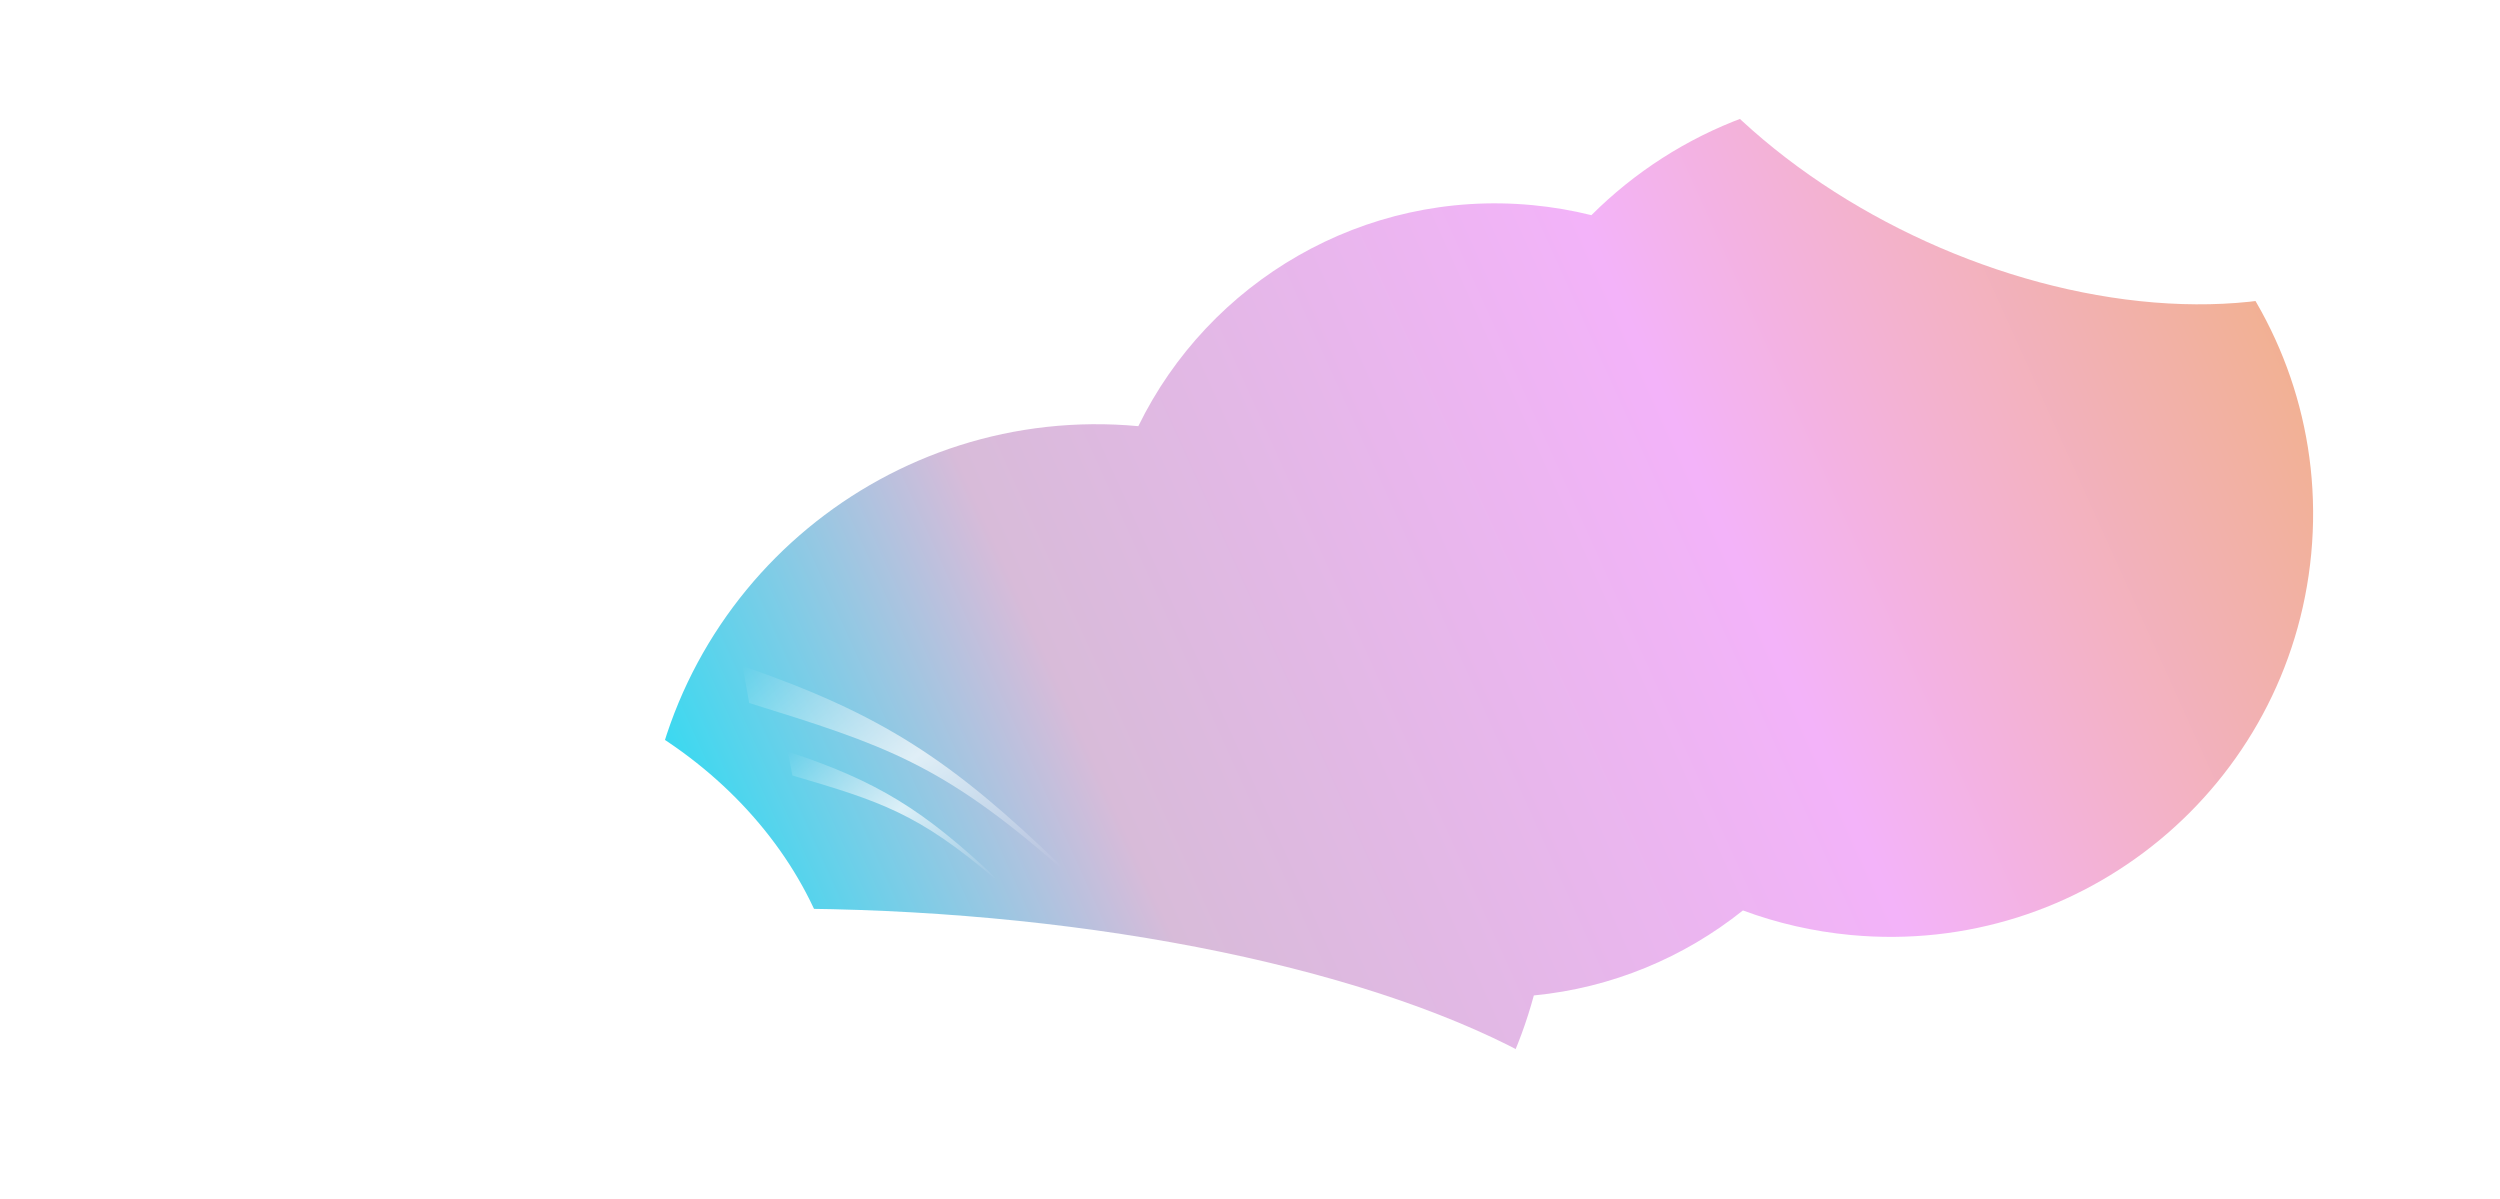 <?xml version="1.0" encoding="UTF-8"?> <svg xmlns="http://www.w3.org/2000/svg" width="1355" height="650" viewBox="0 0 1355 650" fill="none"><g clip-path="url(#clip0_1627_3060)"><g filter="url(#filter0_f_1627_3060)"><path fill-rule="evenodd" clip-rule="evenodd" d="M1003.08 506.769C1129.06 518.637 1240.82 426.124 1252.69 300.136C1264.55 174.148 1172.04 62.394 1046.05 50.526C975.357 43.867 909.142 70.074 862.543 116.62C852.183 114.045 841.501 112.21 830.549 111.178C738.829 102.538 655.144 152.816 616.977 230.98C482.191 218.512 362.715 317.546 350.015 452.364C337.302 587.322 436.402 707.033 571.36 719.746C692.185 731.128 800.789 652.889 831.333 539.534C873.619 535.442 912.763 518.952 944.665 493.458C963.051 500.283 982.622 504.843 1003.08 506.769Z" fill="url(#paint0_linear_1627_3060)"></path></g><g filter="url(#filter1_f_1627_3060)"><ellipse cx="460.267" cy="649.601" rx="446.198" ry="156.5" transform="rotate(1.951 460.267 649.601)" fill="white"></ellipse></g><g filter="url(#filter2_f_1627_3060)"><ellipse cx="269.459" cy="528.709" rx="197.508" ry="156.5" transform="rotate(30.262 269.459 528.709)" fill="white"></ellipse></g><g filter="url(#filter3_f_1627_3060)"><ellipse cx="1108.91" cy="-11.484" rx="251.742" ry="156.5" transform="rotate(24.399 1108.91 -11.484)" fill="white"></ellipse></g><g opacity="0.7" filter="url(#filter4_f_1627_3060)"><path d="M575.1 470.63C510.545 413.964 479.617 403.872 406.056 381.03L402.487 360.972C477.486 386.962 515.359 411.386 575.987 470.195L575.1 470.63Z" fill="url(#paint1_linear_1627_3060)"></path></g><g opacity="0.7" filter="url(#filter5_f_1627_3060)"><path d="M539.869 476.822C497.506 440.689 477.368 434.434 429.479 420.307L426.981 407.34C475.83 423.494 500.602 438.974 540.44 476.532L539.869 476.822Z" fill="url(#paint2_linear_1627_3060)"></path></g></g><defs><filter id="filter0_f_1627_3060" x="223.914" y="-75.499" width="1154.8" height="921.344" filterUnits="userSpaceOnUse" color-interpolation-filters="sRGB"><feFlood flood-opacity="0" result="BackgroundImageFix"></feFlood><feBlend mode="normal" in="SourceGraphic" in2="BackgroundImageFix" result="shape"></feBlend><feGaussianBlur stdDeviation="62.5" result="effect1_foregroundBlur_1627_3060"></feGaussianBlur></filter><filter id="filter1_f_1627_3060" x="-85.703" y="392.445" width="1091.94" height="514.312" filterUnits="userSpaceOnUse" color-interpolation-filters="sRGB"><feFlood flood-opacity="0" result="BackgroundImageFix"></feFlood><feBlend mode="normal" in="SourceGraphic" in2="BackgroundImageFix" result="shape"></feBlend><feGaussianBlur stdDeviation="50" result="effect1_foregroundBlur_1627_3060"></feGaussianBlur></filter><filter id="filter2_f_1627_3060" x="-18.531" y="260.831" width="575.977" height="535.756" filterUnits="userSpaceOnUse" color-interpolation-filters="sRGB"><feFlood flood-opacity="0" result="BackgroundImageFix"></feFlood><feBlend mode="normal" in="SourceGraphic" in2="BackgroundImageFix" result="shape"></feBlend><feGaussianBlur stdDeviation="50" result="effect1_foregroundBlur_1627_3060"></feGaussianBlur></filter><filter id="filter3_f_1627_3060" x="770.648" y="-287.926" width="676.516" height="552.884" filterUnits="userSpaceOnUse" color-interpolation-filters="sRGB"><feFlood flood-opacity="0" result="BackgroundImageFix"></feFlood><feBlend mode="normal" in="SourceGraphic" in2="BackgroundImageFix" result="shape"></feBlend><feGaussianBlur stdDeviation="50" result="effect1_foregroundBlur_1627_3060"></feGaussianBlur></filter><filter id="filter4_f_1627_3060" x="396.484" y="354.972" width="185.5" height="121.658" filterUnits="userSpaceOnUse" color-interpolation-filters="sRGB"><feFlood flood-opacity="0" result="BackgroundImageFix"></feFlood><feBlend mode="normal" in="SourceGraphic" in2="BackgroundImageFix" result="shape"></feBlend><feGaussianBlur stdDeviation="3" result="effect1_foregroundBlur_1627_3060"></feGaussianBlur></filter><filter id="filter5_f_1627_3060" x="422.984" y="403.34" width="121.453" height="77.482" filterUnits="userSpaceOnUse" color-interpolation-filters="sRGB"><feFlood flood-opacity="0" result="BackgroundImageFix"></feFlood><feBlend mode="normal" in="SourceGraphic" in2="BackgroundImageFix" result="shape"></feBlend><feGaussianBlur stdDeviation="2" result="effect1_foregroundBlur_1627_3060"></feGaussianBlur></filter><linearGradient id="paint0_linear_1627_3060" x1="319.943" y1="527.75" x2="1320.69" y2="75.45" gradientUnits="userSpaceOnUse"><stop offset="0.01" stop-color="#00E4F9"></stop><stop offset="0.27" stop-color="#D8BBD9"></stop><stop offset="0.6" stop-color="#F3B3F9"></stop><stop offset="0.94" stop-color="#F2B081"></stop></linearGradient><linearGradient id="paint1_linear_1627_3060" x1="545.089" y1="493.872" x2="427.095" y2="341.869" gradientUnits="userSpaceOnUse"><stop stop-color="white" stop-opacity="0"></stop><stop offset="0.5" stop-color="white"></stop><stop offset="1" stop-color="white" stop-opacity="0"></stop></linearGradient><linearGradient id="paint2_linear_1627_3060" x1="520.632" y1="492.162" x2="442.755" y2="394.732" gradientUnits="userSpaceOnUse"><stop stop-color="white" stop-opacity="0"></stop><stop offset="0.5" stop-color="white"></stop><stop offset="1" stop-color="white" stop-opacity="0"></stop></linearGradient><clipPath id="clip0_1627_3060"><rect width="1355" height="650" fill="white"></rect></clipPath></defs></svg> 